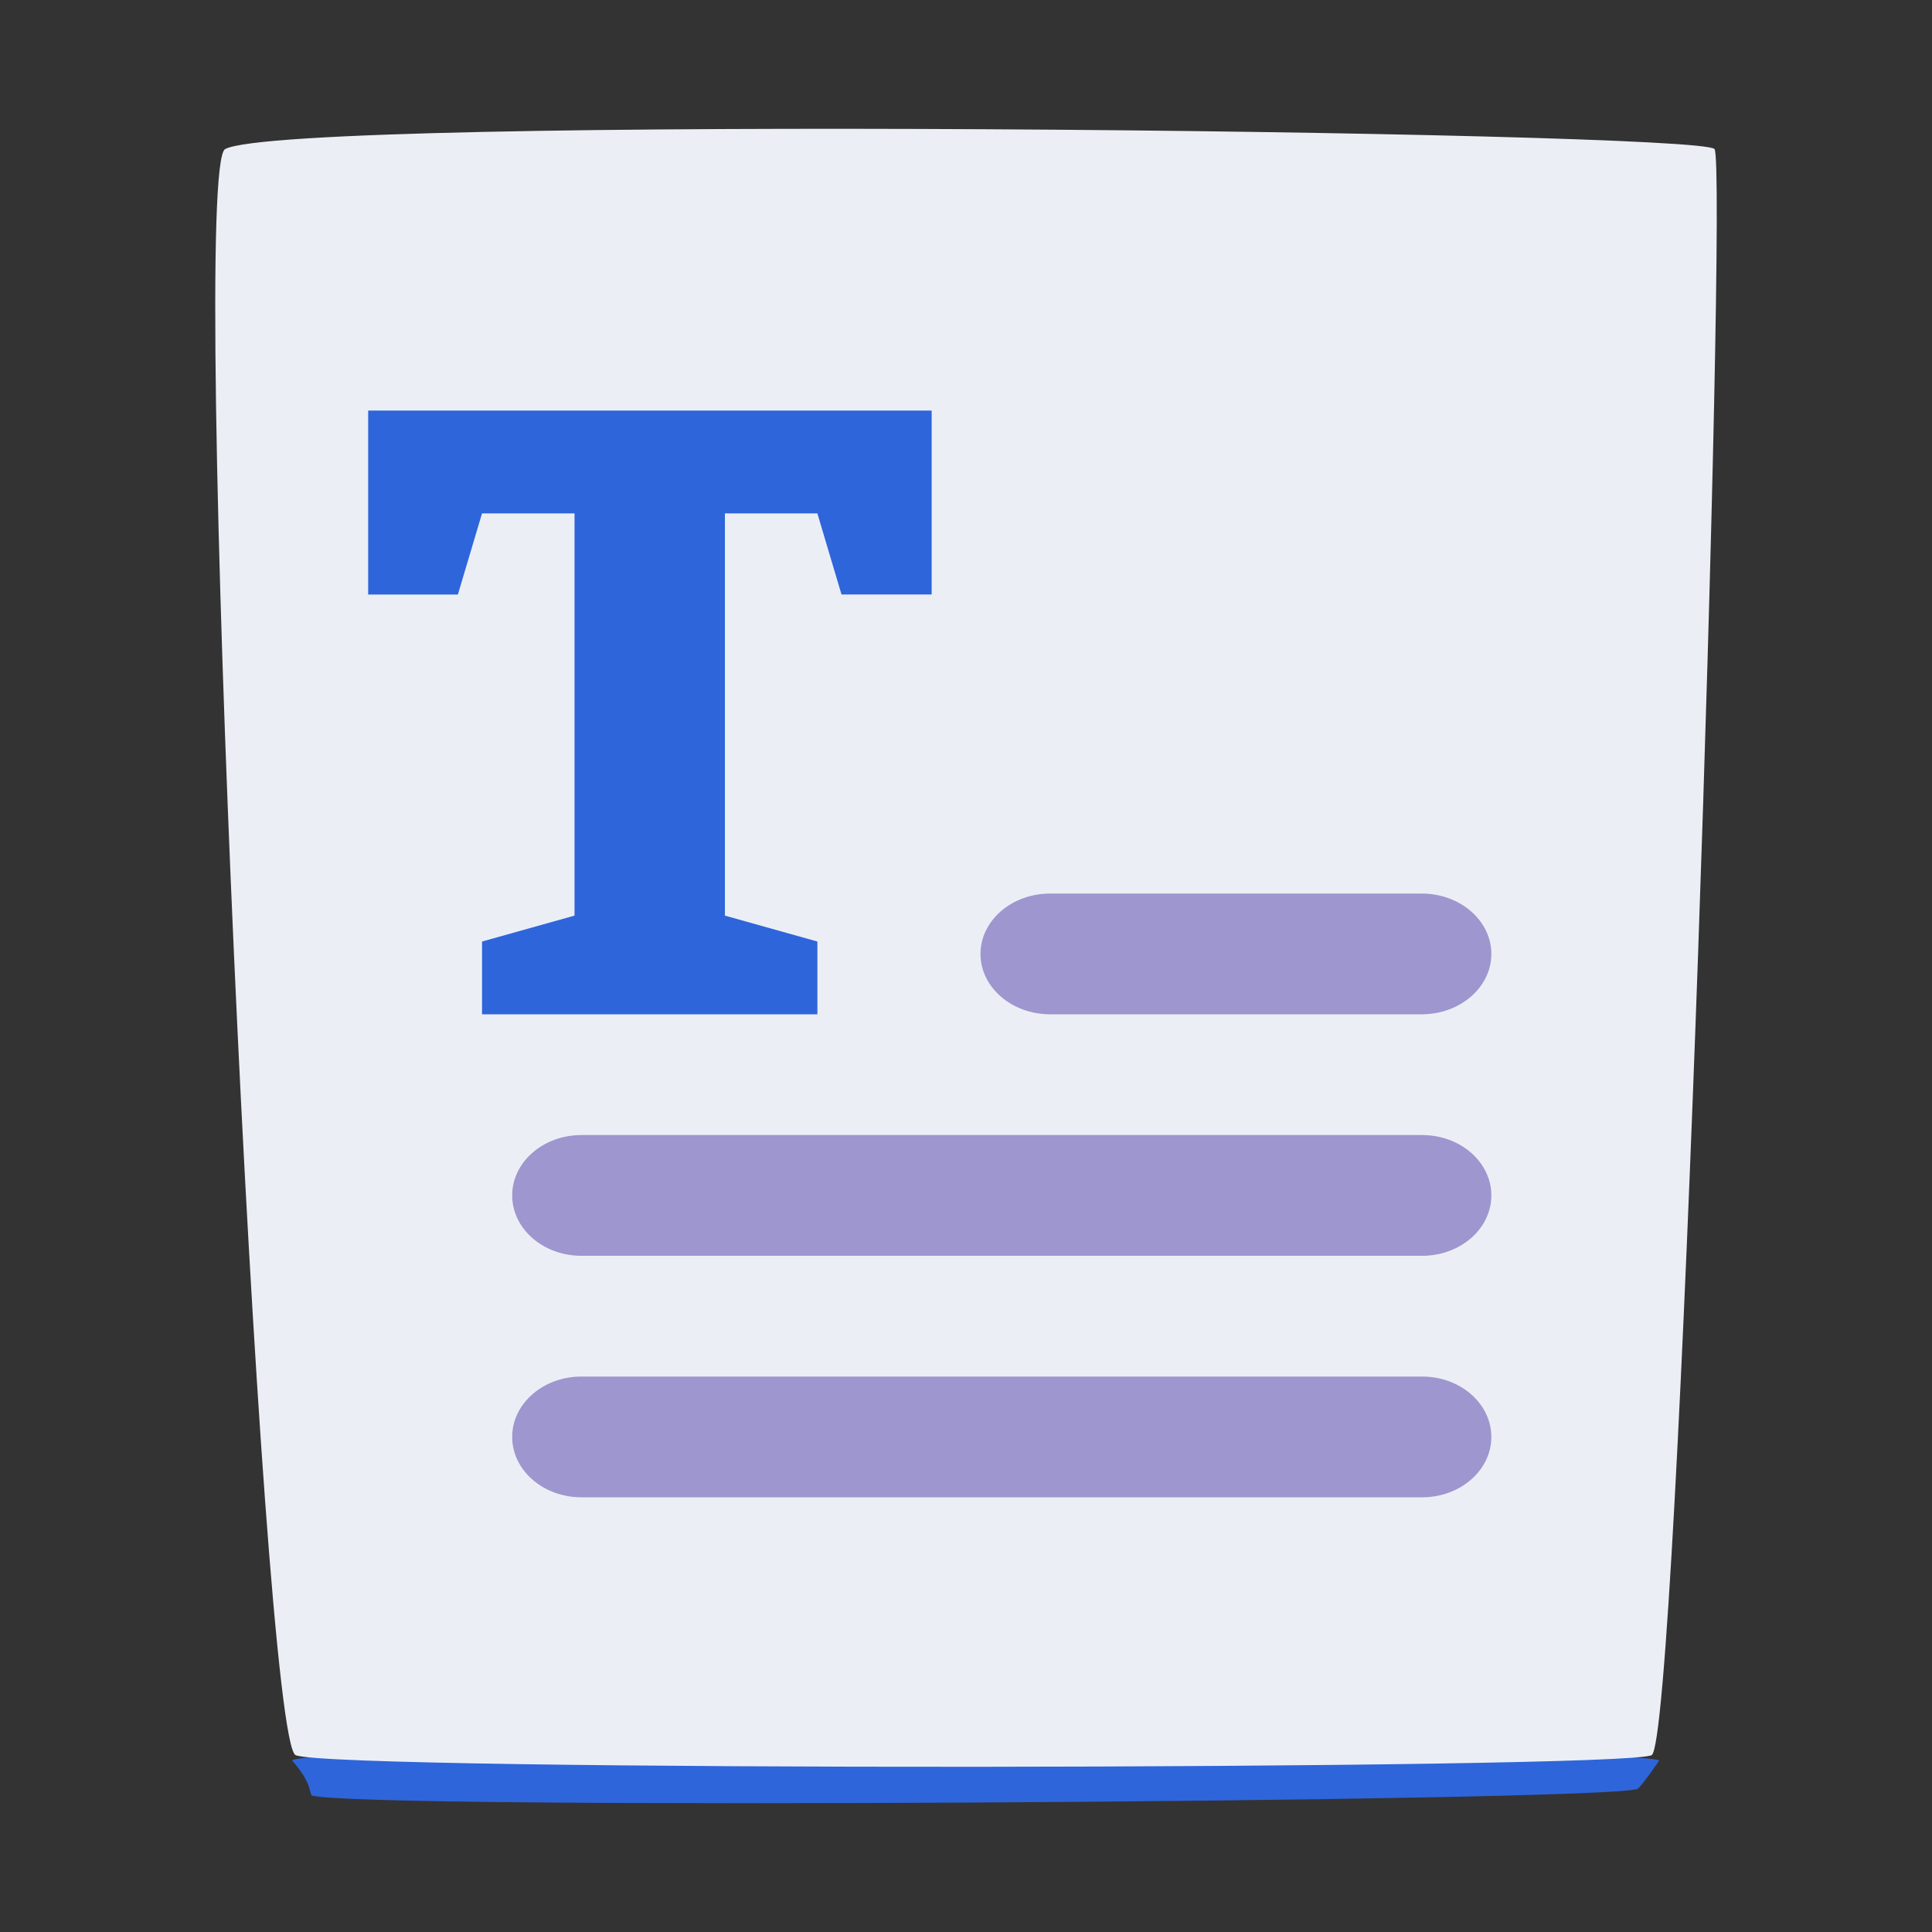 <svg xmlns="http://www.w3.org/2000/svg" fill="none" viewBox="0 0 48 48"><rect x="0" y="0" width="48" height="48" fill="#333333" stroke="none"/><path fill="#2f65da" d="M7.264 43.75c.477.529.43.814.477.855.908.366 32.28.163 32.95-.163.047-.04.19-.204.525-.692.286-.367-34.334-.448-33.952 0z"/><path fill="#ebeff5" d="M5.593 3.704c-.899.5.9 39.494 1.751 39.902.899.408 33.029.363 33.691 0 .663-.363 1.893-39.448 1.562-39.902-.332-.453-35.395-.861-37.004 0z"/><path fill="#2f65da" d="M14.274 12.755h-2.298l-.6 2.016H9.147V10.2h14v4.57h-2.24l-.6-2.015H18.01v9.993l2.298.644V25.2h-8.332v-1.808l2.298-.644z"/><path fill="#9d96cf" d="M35.321 25.2h-9.23c-.956 0-1.731-.672-1.731-1.5s.775-1.5 1.73-1.5h9.231c.956 0 1.731.672 1.731 1.5s-.775 1.5-1.73 1.5zm.011 6H14.445c-.95 0-1.72-.672-1.72-1.5s.77-1.5 1.72-1.5h20.887c.95 0 1.72.672 1.72 1.5s-.77 1.5-1.72 1.5zm0 6H14.445c-.95 0-1.72-.672-1.72-1.5s.77-1.5 1.72-1.5h20.887c.95 0 1.72.672 1.72 1.5s-.77 1.5-1.72 1.5z"/></svg>